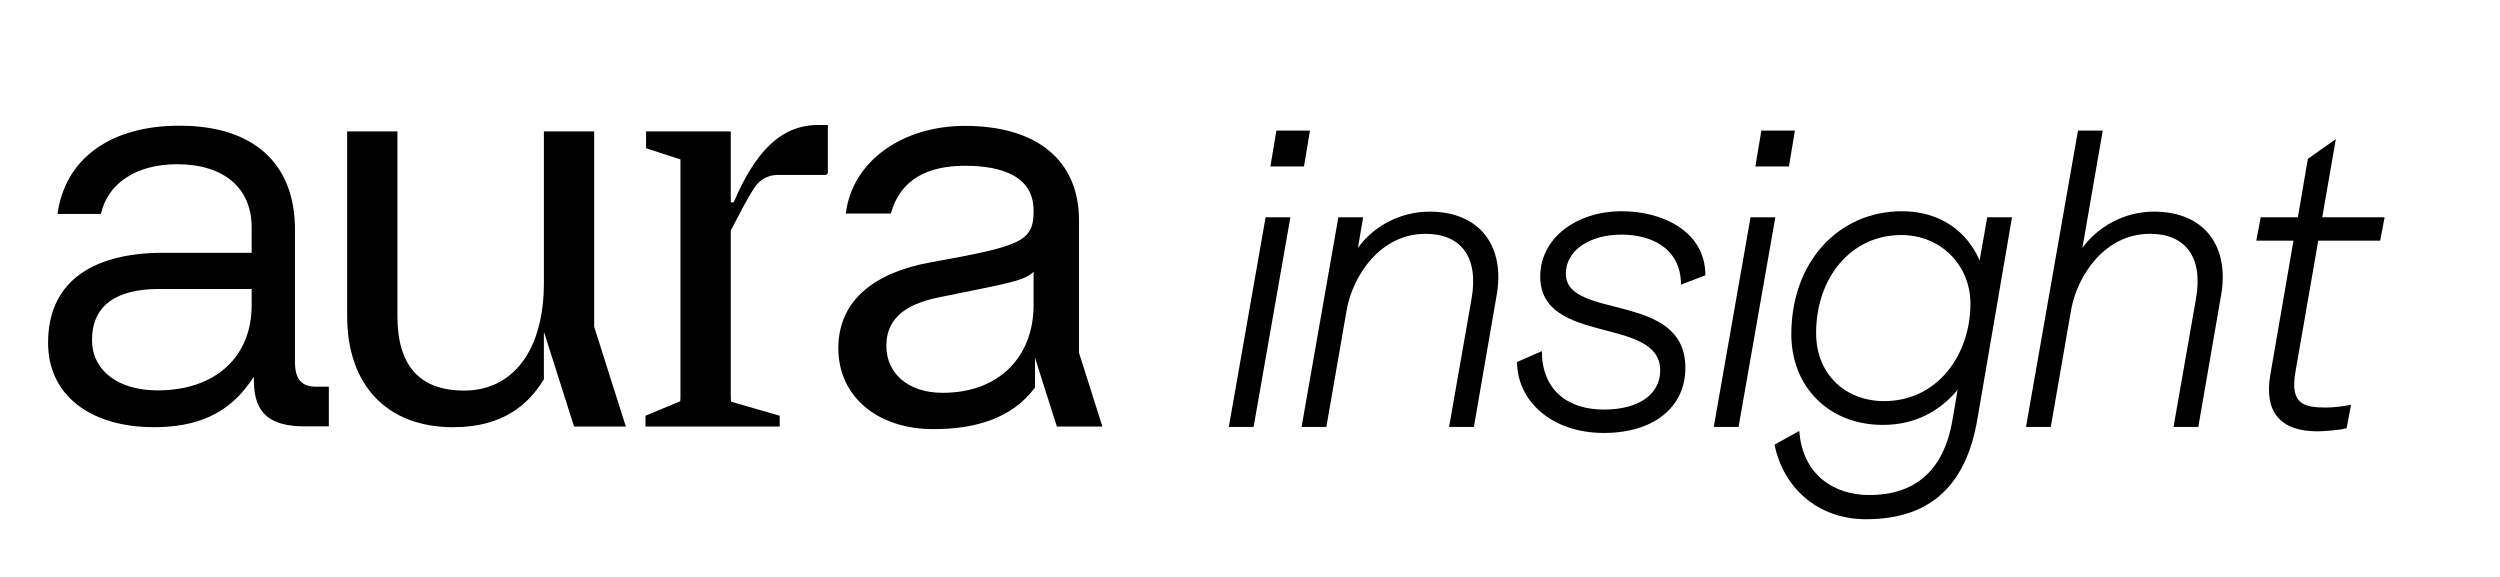 <svg width="260" height="60" viewBox="0 0 260 60" fill="none" xmlns="http://www.w3.org/2000/svg">
<g clip-path="url(#clip0_18_52)">
<path d="M61.793 33.98L65.089 44.361H59.703L56.564 34.495V39.444C55.029 41.965 52.415 44.43 47.129 44.43C40.252 44.43 36.103 40.074 36.103 32.853V13.668H41.332V32.885C41.332 38.042 43.662 40.621 48.267 40.621C53.326 40.621 56.565 36.469 56.565 29.419V13.668H61.794V33.98H61.793ZM114.649 44.361H109.915L107.641 37.212V40.296C105.188 43.622 101.235 44.629 97.062 44.629C91.272 44.629 87.186 41.252 87.186 36.215C87.186 31.178 91.046 28.316 96.779 27.287C106.316 25.57 107.494 25.111 107.494 21.907C107.494 18.301 104.158 17.241 100.355 17.241C96.552 17.241 93.632 18.606 92.648 22.211H87.964C88.623 16.757 93.864 13.092 100.354 13.092C107.733 13.092 112.218 16.584 112.218 22.937V36.694L114.649 44.361ZM107.493 28.26C106.528 29.233 104.782 29.462 98.083 30.835C94.735 31.465 92.18 32.723 92.18 35.986C92.18 38.734 94.337 40.852 98.026 40.852C104.1 40.852 107.493 36.901 107.493 31.75V28.259V28.26ZM76.305 21.047H76.001V13.668H67.191V15.417L70.767 16.578V41.344C70.767 41.489 70.759 41.616 70.744 41.73L67.13 43.238V44.36H81.09V43.238L76.042 41.775C76.014 41.616 76.001 41.434 76.001 41.221V23.969C76.957 22.166 77.742 20.579 78.513 19.443C79.046 18.657 79.936 18.192 80.881 18.192H85.915L86.096 18.009V13H85.066C81.144 13 78.485 15.915 76.303 21.047H76.305ZM32.84 40.215H34.2V44.341H31.706C28.058 44.341 26.473 42.976 26.409 39.779L26.398 39.187L26.063 39.672C23.729 43.056 20.444 44.426 16.021 44.426C12.748 44.426 9.984 43.616 8.026 42.084C6.046 40.534 5 38.312 5 35.659C5 32.654 6.023 30.323 8.043 28.73C10.095 27.111 13.119 26.289 17.035 26.289H26.172V23.645C26.172 19.534 23.269 17.079 18.407 17.079C14.204 17.079 11.19 19.056 10.498 22.251H5.98C6.77 16.499 11.488 13.073 18.645 13.073C22.474 13.073 25.467 14.015 27.539 15.873C29.624 17.743 30.681 20.458 30.681 23.946V37.704C30.681 39.567 31.506 40.216 32.84 40.216V40.215ZM26.172 30.054H16.559C14.315 30.054 12.585 30.485 11.415 31.338C10.19 32.23 9.569 33.583 9.569 35.357C9.569 36.905 10.214 38.221 11.433 39.163C12.651 40.104 14.361 40.6 16.38 40.6C19.366 40.6 21.86 39.749 23.591 38.137C25.28 36.566 26.173 34.357 26.173 31.749V30.054H26.172Z" fill="black"/>
<path d="M134.2 22.598L130.375 44.4H127.797L131.622 22.598H134.2ZM132.744 13.584H136.236L135.613 17.315H132.121L132.744 13.584Z" fill="black"/>
<path d="M139.189 22.598H141.766L141.226 25.785C142.805 23.563 145.591 22.012 148.668 22.012C154.074 22.012 156.527 25.785 155.653 30.69L153.284 44.399H150.706L153.035 31.109C153.825 26.707 151.912 24.317 148.253 24.317C143.512 24.317 140.686 28.72 140.062 32.2L137.942 44.399H135.364L139.189 22.598Z" fill="black"/>
<path d="M177.358 28.635L174.823 29.599C174.823 25.91 171.87 24.401 168.627 24.401C165.384 24.401 162.848 25.994 162.848 28.467C162.848 33.33 175.28 30.27 175.28 38.236C175.28 42.387 171.953 45.027 166.797 45.027C161.309 45.027 157.775 41.631 157.775 37.648L160.353 36.516C160.353 40.499 162.973 42.595 166.797 42.595C170.622 42.595 172.66 40.877 172.66 38.529C172.66 32.827 160.187 35.972 160.187 28.761C160.187 24.736 163.971 21.968 168.669 21.968C172.786 21.968 177.358 23.981 177.358 28.634V28.635Z" fill="black"/>
<path d="M184.635 22.598L180.81 44.399H178.232L182.057 22.598H184.635ZM183.179 13.584H186.671L186.048 17.315H182.556L183.179 13.584Z" fill="black"/>
<path d="M184.551 46.243L187.128 44.818C187.461 49.43 190.787 51.484 194.404 51.484C199.019 51.484 202.138 49.095 203.053 43.686L203.594 40.542C201.806 42.68 199.27 44.19 195.819 44.19C190.206 44.19 186.298 40.248 186.298 34.757C186.298 27.294 191.163 21.969 197.815 21.969C201.806 21.969 204.592 24.108 205.881 27.084L206.671 22.598H209.249L205.631 43.686C204.508 50.143 201.057 54 194.072 54C189.041 54 185.465 50.73 184.551 46.243ZM195.944 41.716C201.474 41.716 204.925 36.936 204.925 31.57C204.925 27.629 201.89 24.443 197.731 24.443C192.492 24.443 188.876 28.887 188.876 34.631C188.876 39.033 192.036 41.717 195.945 41.717L195.944 41.716Z" fill="black"/>
<path d="M216.11 13.584H218.687L216.567 25.784C218.188 23.562 220.932 22.01 224.009 22.01C229.415 22.01 231.868 25.784 230.995 30.689L228.625 44.398H226.047L228.376 31.108C229.166 26.705 227.254 24.316 223.594 24.316C218.854 24.316 216.027 28.718 215.402 32.198L213.282 44.398H210.704L216.11 13.582V13.584Z" fill="black"/>
<path d="M242.927 14.463L241.514 22.596H248L247.543 25.028H241.098L238.729 38.654C238.147 41.967 239.519 42.385 241.89 42.385C242.638 42.385 243.76 42.26 244.509 42.092L244.052 44.524C243.471 44.733 241.557 44.859 241.017 44.859C237.193 44.859 235.445 42.889 236.111 38.99L238.522 25.028H234.655L235.113 22.596H238.979L240.019 16.517L242.93 14.463H242.927Z" fill="black"/>
</g>
<defs>
<clipPath id="clip0_18_52">
<rect width="243" height="41" fill="white" transform="translate(5 13)"/>
</clipPath>
</defs>
</svg>
